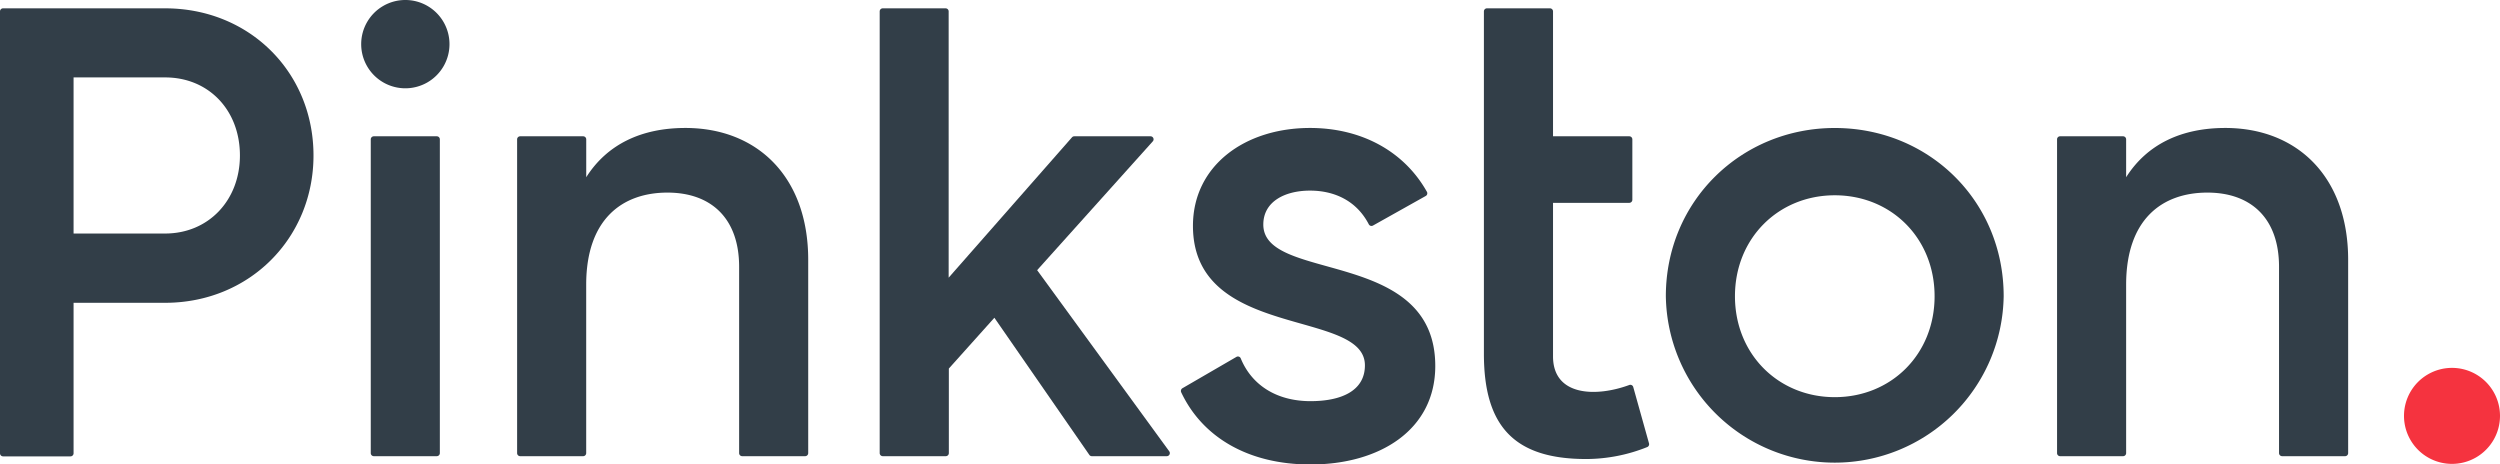 <?xml version="1.0"?>
<svg xmlns="http://www.w3.org/2000/svg" id="Layer_1" data-name="Layer 1" viewBox="0 0 668.76 124.25"><title>pinkston-logo-final</title><path d="M83.86,41.59C83.86,63.67,66.75,81,44.16,81H19.68v40.26a.82.82,0,0,1-.82.82H.82a.82.82,0,0,1-.82-.82V3.05a.82.82,0,0,1,.82-.82H44.16C66.75,2.23,83.86,19.34,83.86,41.59Zm-19.68,0c0-12.15-8.39-20.88-20-20.88H19.68V62.47H44.16C55.79,62.47,64.18,53.57,64.18,41.59Z" fill="#323e48"/><path d="M96.62,11.81a11.81,11.81,0,1,1,23.62,0,11.81,11.81,0,1,1-23.62,0ZM100,36.46h16.84a.81.81,0,0,1,.82.82v83.93a.82.82,0,0,1-.82.82H100a.82.82,0,0,1-.82-.82V37.28A.82.82,0,0,1,100,36.46Z" fill="#323e48"/><path d="M216.2,69.49v51.72a.82.82,0,0,1-.82.82H198.54a.82.82,0,0,1-.82-.82V71.37c0-13-7.53-19.85-19.17-19.85-12.15,0-21.74,7.18-21.74,24.64v45.05a.82.82,0,0,1-.82.82H139.15a.82.82,0,0,1-.82-.82V37.28a.82.82,0,0,1,.82-.82H156a.82.82,0,0,1,.82.82V47.41c5.65-8.9,14.89-13.18,26.53-13.18C202.51,34.23,216.2,47.24,216.2,69.49Z" fill="#323e48"/><path d="M383.94,97.9c0,17.11-14.89,26.35-33.37,26.35-16.79,0-29-7.41-34.6-19.32a.85.85,0,0,1,.34-1.08l14.44-8.38a.81.81,0,0,1,1.16.41c2.94,7.16,9.62,11.43,18.66,11.43,8.21,0,14.55-2.74,14.55-9.58,0-15.23-46-6.68-46-37.31,0-16.09,13.86-26.19,31.32-26.19,13.73,0,25.16,6.22,31.26,17.07a.82.82,0,0,1-.32,1.13l-14.11,7.91a.81.81,0,0,1-1.12-.35c-3.18-6.14-9-9-15.71-9s-12.5,2.91-12.5,9.07C337.9,75.65,383.94,66.24,383.94,97.9Z" fill="#323e48"/><path d="M436.9,103.53a.81.81,0,0,0-1.07-.54c-8.91,3.28-20.39,3-20.39-7.66V54.26h20.4a.82.82,0,0,0,.82-.82V37.28a.82.82,0,0,0-.82-.82h-20.4V3.05a.82.82,0,0,0-.82-.82H397.77a.82.82,0,0,0-.82.82V94.64c0,19.18,7.92,28.15,27.34,28.15a44,44,0,0,0,16.38-3.21.83.83,0,0,0,.44-1Z" fill="#323e48"/><path d="M445.62,79.24c0-25.5,20.2-45,45.19-45,25.16,0,45.18,19.51,45.18,45a45.19,45.19,0,0,1-90.37,0Zm71.89,0c0-15.57-11.64-27-26.7-27s-26.7,11.47-26.7,27,11.64,27,26.7,27S517.51,94.82,517.51,79.24Z" fill="#323e48"/><path d="M628.14,69.49v51.72a.82.82,0,0,1-.82.82H610.48a.83.83,0,0,1-.83-.82V71.37c0-13-7.52-19.85-19.16-19.85-12.16,0-21.74,7.18-21.74,24.64v45.05a.82.82,0,0,1-.82.82H551.09a.82.82,0,0,1-.82-.82V37.28a.81.81,0,0,1,.82-.82h16.84a.82.82,0,0,1,.82.82V47.41c5.65-8.9,14.89-13.18,26.53-13.18C614.45,34.23,628.14,47.24,628.14,69.49Z" fill="#323e48"/><path d="M643.08,111.25a12.84,12.84,0,0,1,25.68,0,12.84,12.84,0,0,1-25.68,0Z" fill="#f5333f"/><path d="M312.78,120.73,277.44,72.27l30.93-34.45a.81.81,0,0,0-.61-1.36H287.38a.82.82,0,0,0-.61.27l-33,37.55V3.05a.82.82,0,0,0-.82-.82H236.15a.82.82,0,0,0-.83.82V121.21a.83.83,0,0,0,.83.82H253a.82.82,0,0,0,.82-.82V98.59L266,85l25.4,36.68a.81.81,0,0,0,.67.35h20A.82.82,0,0,0,312.78,120.73Z" fill="#323e48"/></svg>
